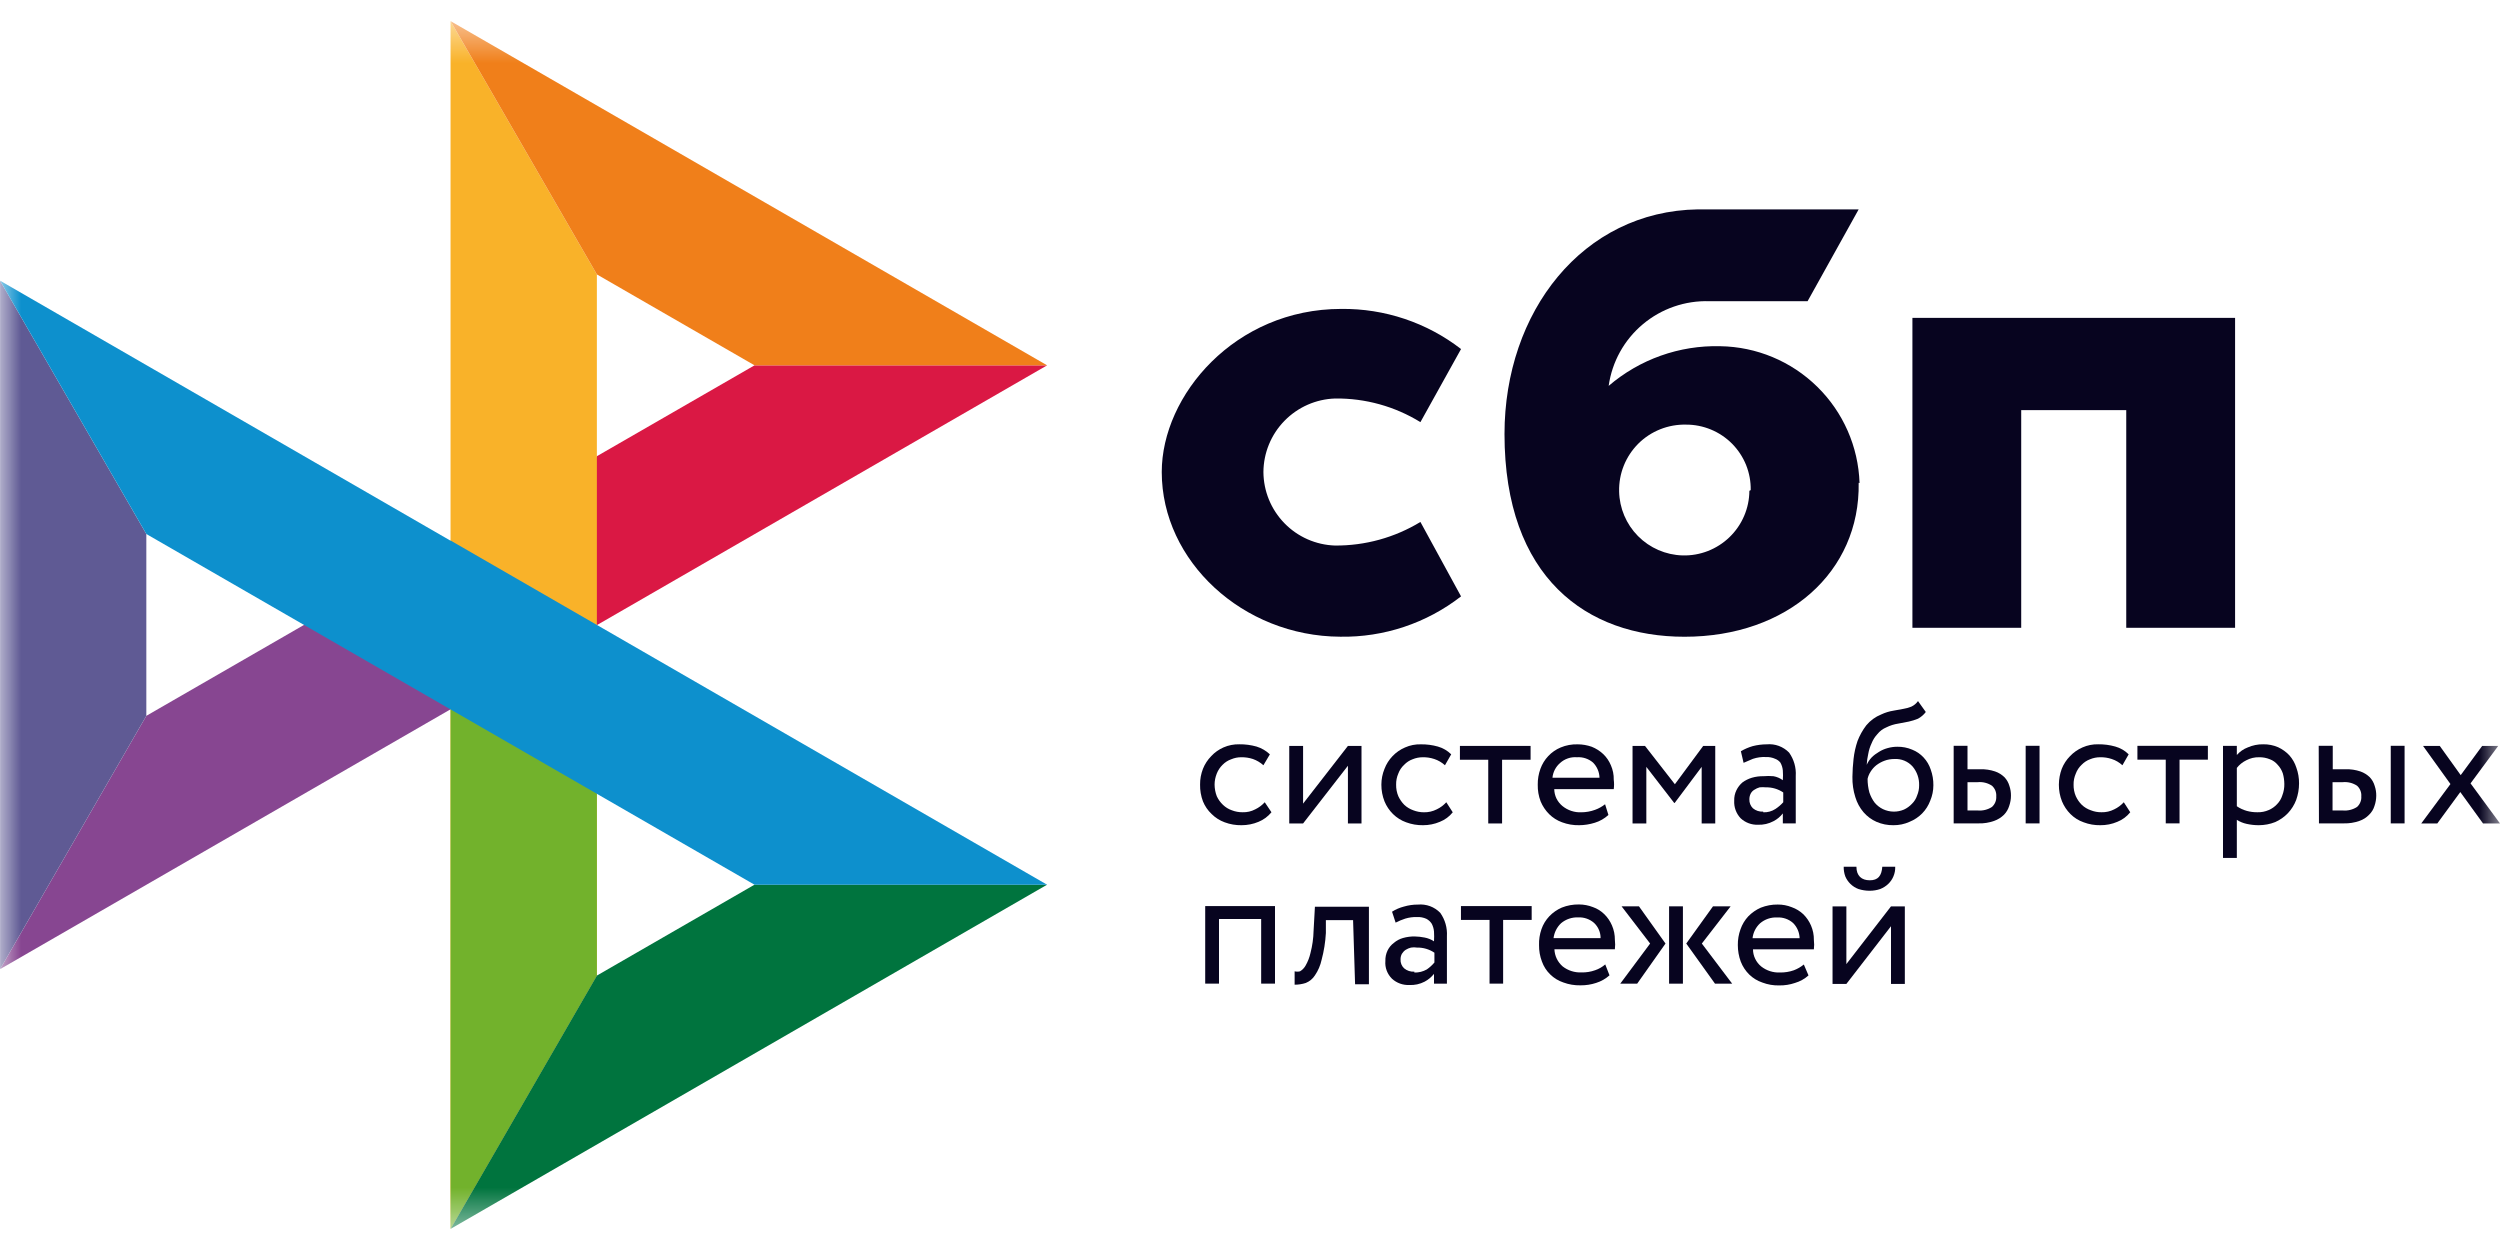<svg width="60" height="30" viewBox="0 0 60 30" fill="none" xmlns="http://www.w3.org/2000/svg">
<g clip-path="url(#clip0_752_1904)">
<mask id="mask0_752_1904" style="mask-type:luminance" maskUnits="userSpaceOnUse" x="0" y="0" width="61" height="30">
<path d="M60.001 0.506H0.001V29.495H60.001V0.506Z" fill="white"/>
</mask>
<g mask="url(#mask0_752_1904)">
<path d="M30.515 19.494C30.432 19.596 30.325 19.675 30.204 19.724C30.075 19.778 29.937 19.805 29.797 19.805C29.659 19.807 29.521 19.784 29.391 19.735C29.274 19.692 29.168 19.625 29.08 19.537C28.989 19.452 28.918 19.348 28.871 19.233C28.823 19.105 28.799 18.968 28.802 18.831C28.8 18.701 28.824 18.573 28.871 18.452C28.916 18.338 28.984 18.234 29.07 18.147C29.152 18.058 29.253 17.987 29.364 17.938C29.483 17.886 29.613 17.86 29.744 17.863C29.883 17.861 30.022 17.88 30.156 17.917C30.276 17.954 30.386 18.018 30.477 18.104L30.322 18.366C30.249 18.3 30.163 18.249 30.07 18.216C29.979 18.186 29.883 18.172 29.787 18.174C29.706 18.174 29.626 18.19 29.551 18.222C29.472 18.249 29.401 18.295 29.342 18.355C29.282 18.414 29.234 18.485 29.203 18.564C29.169 18.649 29.15 18.74 29.15 18.831C29.151 18.927 29.169 19.021 29.203 19.11C29.239 19.188 29.29 19.259 29.353 19.318C29.413 19.375 29.484 19.419 29.562 19.446C29.645 19.479 29.735 19.495 29.824 19.494C29.928 19.497 30.032 19.474 30.124 19.425C30.211 19.384 30.289 19.325 30.354 19.254L30.515 19.494Z" fill="#07041F"/>
<path d="M30.942 19.763V17.902H31.274V19.287L32.35 17.902H32.676V19.763H32.35V18.378L31.274 19.763H30.942Z" fill="#07041F"/>
<path d="M34.866 19.495C34.785 19.597 34.678 19.676 34.556 19.724C34.429 19.778 34.292 19.805 34.154 19.805C34.015 19.807 33.878 19.784 33.747 19.735C33.629 19.693 33.522 19.625 33.432 19.537C33.344 19.45 33.275 19.347 33.228 19.233C33.178 19.105 33.152 18.969 33.153 18.831C33.153 18.701 33.179 18.572 33.228 18.452C33.271 18.338 33.337 18.235 33.421 18.147C33.506 18.058 33.608 17.987 33.721 17.939C33.84 17.886 33.97 17.86 34.101 17.864C34.238 17.862 34.375 17.88 34.508 17.917C34.629 17.951 34.739 18.015 34.829 18.104L34.679 18.366C34.605 18.299 34.517 18.247 34.422 18.216C34.332 18.186 34.238 18.172 34.144 18.174C34.061 18.174 33.979 18.191 33.903 18.222C33.826 18.25 33.756 18.296 33.699 18.356C33.637 18.413 33.589 18.485 33.56 18.564C33.523 18.648 33.505 18.74 33.507 18.831C33.505 18.927 33.523 19.022 33.56 19.11C33.596 19.187 33.645 19.258 33.705 19.318C33.766 19.375 33.84 19.419 33.919 19.447C34.001 19.479 34.088 19.495 34.175 19.495C34.281 19.497 34.386 19.473 34.481 19.425C34.568 19.384 34.646 19.326 34.711 19.254L34.866 19.495Z" fill="#07041F"/>
<path d="M35.038 17.902H36.734V18.234H36.05V19.763H35.718V18.234H35.038V17.902Z" fill="#07041F"/>
<path d="M38.602 19.559C38.508 19.645 38.397 19.709 38.275 19.746C38.154 19.784 38.028 19.804 37.901 19.805C37.76 19.808 37.62 19.784 37.489 19.735C37.372 19.693 37.266 19.625 37.178 19.538C37.091 19.45 37.022 19.347 36.975 19.233C36.926 19.105 36.903 18.968 36.906 18.832C36.904 18.702 36.926 18.574 36.97 18.452C37.011 18.339 37.074 18.235 37.157 18.147C37.241 18.057 37.343 17.986 37.457 17.939C37.585 17.885 37.724 17.86 37.864 17.864C37.978 17.864 38.092 17.884 38.201 17.922C38.304 17.963 38.398 18.023 38.479 18.099C38.558 18.175 38.619 18.266 38.661 18.366C38.709 18.476 38.733 18.594 38.73 18.714C38.74 18.788 38.74 18.864 38.73 18.939H37.302C37.303 19.017 37.321 19.093 37.355 19.164C37.39 19.234 37.439 19.296 37.499 19.345C37.626 19.448 37.786 19.502 37.949 19.495C38.062 19.495 38.175 19.475 38.281 19.436C38.368 19.405 38.449 19.359 38.522 19.302L38.602 19.559ZM37.847 18.174C37.773 18.168 37.699 18.177 37.63 18.201C37.559 18.225 37.495 18.263 37.441 18.313C37.337 18.403 37.272 18.529 37.259 18.666H38.388C38.385 18.529 38.329 18.399 38.233 18.302C38.126 18.21 37.988 18.164 37.847 18.174Z" fill="#07041F"/>
<path d="M39.181 17.902H39.48L40.197 18.822L40.877 17.902H41.166V19.763H40.84V18.405L40.192 19.271H40.181L39.512 18.405V19.763H39.181V17.902Z" fill="#07041F"/>
<path d="M41.781 18.03C41.87 17.977 41.966 17.936 42.065 17.907C42.175 17.879 42.289 17.864 42.402 17.864C42.501 17.855 42.6 17.868 42.692 17.902C42.785 17.937 42.869 17.991 42.938 18.062C43.054 18.225 43.111 18.423 43.098 18.623V19.762H42.788V19.522C42.727 19.6 42.651 19.664 42.563 19.709C42.449 19.769 42.322 19.799 42.194 19.794C42.039 19.8 41.889 19.744 41.776 19.639C41.723 19.583 41.682 19.517 41.655 19.444C41.628 19.371 41.617 19.294 41.621 19.217C41.618 19.13 41.636 19.044 41.674 18.966C41.709 18.894 41.758 18.83 41.819 18.778C41.887 18.728 41.963 18.691 42.044 18.666C42.134 18.64 42.228 18.627 42.322 18.629C42.402 18.622 42.483 18.622 42.563 18.629C42.644 18.643 42.721 18.676 42.788 18.725C42.794 18.647 42.794 18.568 42.788 18.49C42.782 18.424 42.762 18.36 42.729 18.302C42.697 18.262 42.654 18.23 42.605 18.212C42.537 18.181 42.462 18.166 42.386 18.169C42.279 18.163 42.172 18.178 42.07 18.212L41.846 18.308L41.781 18.03ZM42.317 19.495C42.421 19.5 42.524 19.472 42.611 19.415C42.68 19.369 42.743 19.316 42.798 19.254V19.019C42.675 18.936 42.529 18.893 42.381 18.896C42.331 18.891 42.281 18.891 42.231 18.896C42.185 18.909 42.142 18.929 42.103 18.955C42.066 18.977 42.037 19.008 42.017 19.046C41.995 19.089 41.984 19.137 41.985 19.185C41.983 19.224 41.99 19.264 42.005 19.301C42.019 19.338 42.042 19.371 42.07 19.399C42.139 19.456 42.227 19.485 42.317 19.479" fill="#07041F"/>
<path d="M46.219 17.088C46.169 17.155 46.105 17.209 46.032 17.249C45.961 17.278 45.887 17.301 45.812 17.318L45.561 17.366C45.46 17.381 45.362 17.412 45.272 17.457C45.188 17.492 45.114 17.547 45.058 17.618C44.998 17.682 44.951 17.756 44.919 17.837C44.88 17.919 44.853 18.005 44.838 18.093C44.818 18.18 44.806 18.267 44.801 18.356C44.83 18.291 44.87 18.231 44.919 18.179C44.971 18.127 45.031 18.082 45.095 18.045C45.16 18.004 45.23 17.974 45.304 17.954C45.379 17.933 45.456 17.922 45.534 17.922C45.657 17.92 45.779 17.943 45.893 17.992C45.997 18.033 46.09 18.097 46.166 18.179C46.243 18.262 46.302 18.36 46.337 18.468C46.381 18.59 46.403 18.718 46.401 18.848C46.401 18.974 46.375 19.1 46.326 19.216C46.283 19.33 46.218 19.434 46.133 19.521C46.047 19.609 45.943 19.678 45.828 19.724C45.707 19.779 45.576 19.806 45.443 19.805C45.303 19.807 45.165 19.78 45.036 19.724C44.917 19.672 44.811 19.593 44.726 19.495C44.635 19.389 44.568 19.265 44.528 19.131C44.478 18.974 44.455 18.809 44.458 18.644C44.46 18.501 44.469 18.359 44.485 18.216C44.501 18.069 44.533 17.924 44.581 17.783C44.633 17.649 44.703 17.523 44.79 17.409C44.886 17.293 45.009 17.203 45.149 17.147C45.242 17.103 45.341 17.072 45.443 17.056L45.679 17.013C45.745 17.003 45.809 16.985 45.871 16.96C45.936 16.93 45.991 16.884 46.032 16.826L46.219 17.088ZM44.822 18.692C44.822 18.803 44.836 18.912 44.865 19.019C44.894 19.107 44.937 19.191 44.993 19.265C45.048 19.33 45.115 19.383 45.192 19.42C45.272 19.458 45.359 19.478 45.449 19.479C45.533 19.48 45.617 19.463 45.695 19.43C45.767 19.397 45.832 19.349 45.887 19.291C45.943 19.236 45.986 19.168 46.01 19.093C46.043 19.016 46.06 18.932 46.059 18.848C46.064 18.684 46.009 18.524 45.904 18.398C45.849 18.336 45.782 18.288 45.705 18.256C45.629 18.225 45.547 18.211 45.465 18.216C45.382 18.216 45.3 18.23 45.224 18.259C45.155 18.285 45.09 18.321 45.031 18.366C44.978 18.408 44.933 18.459 44.897 18.516C44.861 18.57 44.836 18.629 44.822 18.692Z" fill="#07041F"/>
<path d="M46.888 17.9H47.22V18.462H47.525C47.646 18.458 47.768 18.476 47.883 18.515C47.968 18.544 48.044 18.592 48.108 18.654C48.163 18.713 48.204 18.785 48.226 18.863C48.252 18.939 48.264 19.018 48.263 19.098C48.263 19.182 48.248 19.265 48.22 19.344C48.196 19.422 48.154 19.494 48.097 19.553C48.029 19.62 47.947 19.671 47.856 19.703C47.738 19.744 47.613 19.765 47.487 19.761H46.888V17.9ZM47.22 18.772V19.451H47.46C47.583 19.463 47.706 19.433 47.808 19.366C47.843 19.334 47.87 19.295 47.888 19.252C47.906 19.208 47.913 19.161 47.91 19.114C47.914 19.067 47.906 19.019 47.889 18.974C47.871 18.93 47.843 18.89 47.808 18.858C47.707 18.791 47.586 18.761 47.466 18.772H47.22ZM48.616 17.9H48.949V19.761H48.616V17.9Z" fill="#07041F"/>
<path d="M51.126 19.494C51.044 19.597 50.937 19.676 50.815 19.724C50.687 19.779 50.548 19.806 50.408 19.805C50.272 19.807 50.135 19.784 50.007 19.735C49.888 19.694 49.78 19.626 49.691 19.537C49.604 19.45 49.535 19.347 49.488 19.233C49.437 19.105 49.412 18.969 49.413 18.831C49.414 18.702 49.437 18.573 49.482 18.452C49.527 18.338 49.595 18.234 49.681 18.147C49.766 18.058 49.867 17.987 49.98 17.938C50.098 17.886 50.226 17.86 50.355 17.863C50.494 17.861 50.633 17.879 50.767 17.917C50.888 17.951 50.999 18.015 51.088 18.104L50.938 18.366C50.864 18.299 50.777 18.247 50.681 18.216C50.592 18.186 50.498 18.172 50.403 18.174C50.32 18.174 50.239 18.19 50.162 18.222C50.085 18.25 50.016 18.296 49.959 18.355C49.897 18.413 49.849 18.485 49.82 18.564C49.783 18.648 49.764 18.739 49.766 18.831C49.764 18.927 49.782 19.022 49.82 19.11C49.855 19.187 49.904 19.258 49.965 19.318C50.026 19.375 50.099 19.419 50.178 19.446C50.26 19.479 50.347 19.495 50.435 19.494C50.541 19.497 50.646 19.473 50.74 19.425C50.828 19.384 50.906 19.325 50.971 19.254L51.126 19.494Z" fill="#07041F"/>
<path d="M51.298 17.9H52.989V18.232H52.309V19.761H51.978V18.232H51.298V17.9Z" fill="#07041F"/>
<path d="M53.352 17.901H53.684V18.12C53.755 18.039 53.845 17.976 53.946 17.938C54.063 17.887 54.189 17.861 54.316 17.863C54.439 17.861 54.561 17.884 54.674 17.933C54.775 17.98 54.866 18.045 54.942 18.125C55.02 18.212 55.078 18.314 55.113 18.425C55.157 18.547 55.179 18.675 55.177 18.805C55.177 18.939 55.153 19.073 55.108 19.2C55.063 19.317 54.996 19.425 54.91 19.516C54.823 19.607 54.72 19.679 54.605 19.73C54.479 19.78 54.344 19.805 54.209 19.805C54.111 19.805 54.014 19.794 53.92 19.773C53.836 19.755 53.756 19.722 53.684 19.676V20.591H53.352V17.901ZM54.219 18.174C54.111 18.171 54.004 18.197 53.909 18.248C53.821 18.291 53.744 18.353 53.684 18.43V19.35C53.758 19.401 53.839 19.438 53.925 19.462C54.007 19.484 54.092 19.495 54.177 19.494C54.27 19.497 54.364 19.479 54.45 19.441C54.525 19.409 54.592 19.362 54.648 19.302C54.707 19.242 54.751 19.169 54.776 19.088C54.809 19.001 54.826 18.909 54.824 18.815C54.823 18.729 54.811 18.642 54.787 18.559C54.761 18.483 54.719 18.413 54.664 18.355C54.614 18.295 54.55 18.249 54.476 18.222C54.395 18.189 54.307 18.172 54.219 18.174Z" fill="#07041F"/>
<path d="M55.649 17.9H55.986V18.462H56.291C56.413 18.458 56.535 18.476 56.65 18.515C56.734 18.544 56.811 18.592 56.875 18.654C56.93 18.713 56.971 18.785 56.993 18.863C57.019 18.939 57.031 19.018 57.03 19.098C57.029 19.182 57.015 19.265 56.987 19.344C56.963 19.424 56.919 19.495 56.859 19.553C56.794 19.621 56.713 19.673 56.623 19.703C56.505 19.744 56.38 19.764 56.254 19.761H55.655L55.649 17.9ZM55.981 18.772V19.451H56.222C56.344 19.463 56.467 19.433 56.57 19.366C56.605 19.334 56.632 19.295 56.649 19.252C56.667 19.208 56.675 19.161 56.671 19.114C56.675 19.067 56.668 19.019 56.65 18.974C56.633 18.93 56.605 18.89 56.57 18.858C56.469 18.791 56.348 18.761 56.227 18.772H55.981ZM57.378 17.9H57.71V19.761H57.378V17.9Z" fill="#07041F"/>
<path d="M59.293 18.801L60 19.763H59.593L59.047 19.009L58.495 19.763H58.11L58.811 18.817L58.153 17.902H58.554L59.057 18.603L59.572 17.902H59.957L59.293 18.801Z" fill="#07041F"/>
<path d="M30.268 22.056H29.256V23.607H28.925V21.746H30.6V23.607H30.268V22.056Z" fill="#07041F"/>
<path d="M32.474 22.083H31.821V22.393C31.809 22.61 31.775 22.825 31.719 23.034C31.69 23.168 31.636 23.295 31.558 23.409C31.506 23.491 31.429 23.554 31.339 23.591C31.253 23.619 31.162 23.633 31.071 23.633V23.312C31.114 23.322 31.157 23.322 31.2 23.312C31.256 23.279 31.302 23.231 31.334 23.174C31.388 23.08 31.427 22.979 31.451 22.874C31.497 22.699 31.522 22.52 31.526 22.339L31.558 21.762H32.854V23.623H32.522L32.474 22.083Z" fill="#07041F"/>
<path d="M33.409 21.881C33.497 21.825 33.593 21.784 33.693 21.758C33.803 21.726 33.916 21.709 34.03 21.71C34.128 21.701 34.228 21.714 34.321 21.748C34.413 21.782 34.497 21.837 34.566 21.908C34.682 22.071 34.738 22.269 34.726 22.469V23.608H34.416V23.373C34.354 23.45 34.278 23.514 34.191 23.56C34.077 23.619 33.949 23.647 33.821 23.64C33.67 23.646 33.522 23.593 33.409 23.491C33.353 23.436 33.309 23.369 33.281 23.295C33.253 23.221 33.242 23.142 33.249 23.063C33.246 22.976 33.264 22.89 33.302 22.811C33.337 22.74 33.388 22.677 33.452 22.63C33.516 22.575 33.591 22.535 33.672 22.512C33.764 22.486 33.859 22.473 33.955 22.475C34.034 22.477 34.113 22.485 34.191 22.501C34.271 22.516 34.347 22.547 34.416 22.592C34.421 22.514 34.421 22.435 34.416 22.357C34.411 22.292 34.392 22.228 34.362 22.17C34.33 22.12 34.286 22.08 34.234 22.052C34.163 22.02 34.086 22.005 34.009 22.009C33.913 22.006 33.817 22.019 33.725 22.047C33.646 22.073 33.569 22.105 33.495 22.143L33.409 21.881ZM33.945 23.341C34.05 23.344 34.153 23.318 34.244 23.266C34.312 23.219 34.373 23.163 34.426 23.1V22.865C34.303 22.782 34.157 22.739 34.009 22.742C33.961 22.734 33.912 22.734 33.864 22.742C33.819 22.753 33.776 22.771 33.736 22.796C33.699 22.821 33.668 22.854 33.645 22.892C33.623 22.933 33.612 22.979 33.613 23.025C33.611 23.065 33.617 23.105 33.632 23.142C33.647 23.179 33.669 23.212 33.698 23.239C33.767 23.297 33.855 23.326 33.945 23.32" fill="#07041F"/>
<path d="M35.063 21.746H36.76V22.078H36.075V23.607H35.749V22.078H35.063V21.746Z" fill="#07041F"/>
<path d="M38.628 23.408C38.535 23.491 38.426 23.553 38.307 23.59C38.186 23.63 38.06 23.649 37.932 23.648C37.792 23.651 37.652 23.628 37.52 23.579C37.402 23.539 37.294 23.474 37.205 23.386C37.115 23.299 37.048 23.193 37.006 23.076C36.958 22.95 36.935 22.816 36.937 22.68C36.933 22.551 36.953 22.423 36.995 22.301C37.035 22.185 37.099 22.08 37.183 21.991C37.268 21.902 37.37 21.831 37.483 21.782C37.614 21.73 37.754 21.705 37.895 21.707C38.01 21.707 38.125 21.729 38.232 21.771C38.335 21.807 38.428 21.866 38.505 21.942C38.583 22.019 38.644 22.11 38.687 22.21C38.735 22.32 38.758 22.438 38.757 22.557C38.766 22.632 38.766 22.707 38.757 22.782H37.306C37.309 22.861 37.328 22.938 37.362 23.009C37.396 23.079 37.444 23.142 37.504 23.194C37.632 23.294 37.791 23.345 37.954 23.338C38.067 23.341 38.179 23.323 38.285 23.285C38.374 23.254 38.456 23.207 38.526 23.146L38.628 23.408ZM37.879 22.017C37.729 22.011 37.582 22.06 37.467 22.156C37.366 22.251 37.302 22.378 37.285 22.515H38.414C38.415 22.447 38.401 22.379 38.374 22.317C38.348 22.254 38.308 22.198 38.259 22.151C38.154 22.059 38.018 22.011 37.879 22.017Z" fill="#07041F"/>
<path d="M38.918 21.752H39.335L39.972 22.645L39.292 23.608H38.886L39.603 22.645L38.918 21.752ZM40.058 21.752H40.39V23.608H40.058V21.752ZM40.844 22.645L41.572 23.608H41.16L40.47 22.645L41.112 21.752H41.535L40.844 22.645Z" fill="#07041F"/>
<path d="M43.404 23.41C43.311 23.494 43.199 23.556 43.078 23.591C42.958 23.632 42.831 23.652 42.703 23.65C42.565 23.654 42.426 23.63 42.297 23.581C42.178 23.541 42.07 23.475 41.981 23.388C41.892 23.3 41.823 23.195 41.778 23.078C41.731 22.951 41.708 22.817 41.708 22.682C41.706 22.553 41.728 22.424 41.772 22.303C41.812 22.187 41.876 22.081 41.959 21.992C42.045 21.904 42.147 21.833 42.259 21.784C42.389 21.733 42.527 21.707 42.666 21.709C42.782 21.708 42.896 21.73 43.003 21.773C43.107 21.81 43.202 21.868 43.282 21.944C43.359 22.021 43.421 22.112 43.464 22.212C43.511 22.321 43.535 22.44 43.533 22.559C43.542 22.634 43.542 22.709 43.533 22.784H42.072C42.072 22.863 42.09 22.941 42.125 23.012C42.159 23.083 42.209 23.146 42.27 23.196C42.398 23.296 42.557 23.347 42.72 23.34C42.833 23.342 42.945 23.324 43.051 23.287C43.139 23.254 43.22 23.207 43.292 23.148L43.404 23.41ZM42.65 22.019C42.502 22.012 42.356 22.062 42.243 22.158C42.141 22.252 42.076 22.379 42.061 22.517H43.191C43.187 22.38 43.132 22.25 43.035 22.153C42.93 22.059 42.791 22.011 42.65 22.019Z" fill="#07041F"/>
<path d="M43.981 23.614V21.753H44.313V23.138L45.384 21.753H45.716V23.614H45.384V22.229L44.313 23.614H43.981ZM44.554 20.801C44.554 21.02 44.677 21.127 44.875 21.127C45.073 21.127 45.159 21.02 45.175 20.801H45.485C45.488 20.88 45.474 20.958 45.443 21.031C45.415 21.099 45.373 21.161 45.319 21.213C45.264 21.266 45.199 21.307 45.127 21.336C45.046 21.364 44.961 21.378 44.875 21.378C44.783 21.379 44.69 21.364 44.602 21.336C44.53 21.309 44.464 21.267 44.409 21.213C44.356 21.161 44.314 21.099 44.286 21.031C44.26 20.957 44.247 20.879 44.249 20.801H44.554Z" fill="#07041F"/>
<path d="M7.296 14.998L3.512 17.18L0.001 23.26L14.324 14.998H7.296Z" fill="#874691"/>
<path d="M18.109 8.768L14.325 10.949L10.813 17.029L25.131 8.768H18.109Z" fill="#DA1844"/>
<path d="M14.325 6.586L10.813 0.506V12.971V17.03V29.495L14.325 23.415V6.586Z" fill="#F9B229"/>
<path d="M10.813 0.506L14.325 6.586L18.109 8.768H25.131L10.813 0.506Z" fill="#F07F1A"/>
<path d="M10.813 12.971V29.494L14.325 23.414V19.046L10.813 12.971Z" fill="#72B22C"/>
<path d="M18.109 21.232L14.325 23.414L10.813 29.494L25.131 21.232H18.109Z" fill="#00743E"/>
<path d="M0.001 6.736V23.26L3.512 17.18V12.816L0.001 6.736Z" fill="#5F5A94"/>
<path d="M10.813 12.972V12.977L0.001 6.736L3.512 12.816L18.108 21.233H25.13L10.813 12.972Z" fill="#0D90CD"/>
<path d="M53.642 7.629V15.067H51.03V9.843H48.509V15.067H45.898V7.629H53.642Z" fill="#07041F"/>
<path d="M44.608 11.587C44.645 13.726 42.9 15.282 40.428 15.282C38.083 15.282 36.108 13.865 36.108 10.416C36.108 7.485 37.981 5.068 40.748 5.025H44.608L43.382 7.229H41.027C40.444 7.21 39.874 7.407 39.428 7.782C38.981 8.157 38.689 8.683 38.608 9.261C39.351 8.624 40.305 8.284 41.284 8.309C42.157 8.322 42.991 8.67 43.614 9.282C44.237 9.893 44.6 10.72 44.629 11.592M42.017 11.763C42.021 11.558 41.983 11.353 41.907 11.162C41.83 10.971 41.716 10.798 41.572 10.651C41.427 10.505 41.255 10.389 41.065 10.31C40.875 10.231 40.671 10.19 40.465 10.191C40.253 10.186 40.042 10.224 39.844 10.303C39.647 10.382 39.468 10.499 39.318 10.649C39.168 10.8 39.05 10.978 38.971 11.175C38.892 11.372 38.854 11.583 38.859 11.795C38.867 12.197 39.029 12.58 39.312 12.866C39.595 13.152 39.977 13.318 40.379 13.33C40.587 13.336 40.794 13.3 40.988 13.225C41.182 13.149 41.359 13.036 41.508 12.892C41.658 12.747 41.777 12.575 41.859 12.383C41.941 12.193 41.984 11.987 41.985 11.779" fill="#07041F"/>
<path d="M34.09 12.527C33.473 12.902 32.763 13.098 32.041 13.093C31.581 13.078 31.146 12.886 30.826 12.557C30.505 12.228 30.325 11.788 30.322 11.329C30.325 10.869 30.506 10.428 30.828 10.099C31.149 9.77 31.586 9.578 32.046 9.564C32.767 9.556 33.476 9.753 34.09 10.131L35.065 8.377C34.243 7.741 33.23 7.402 32.19 7.414C29.637 7.414 27.882 9.489 27.882 11.329C27.882 13.468 29.83 15.27 32.164 15.281C33.213 15.299 34.237 14.957 35.065 14.313L34.09 12.527Z" fill="#07041F"/>
</g>
</g>
<defs>
<clipPath id="clip0_752_1904">
<rect width="60" height="28.989" fill="white" transform="translate(0.001 0.506)"/>
</clipPath>
</defs>
</svg>
